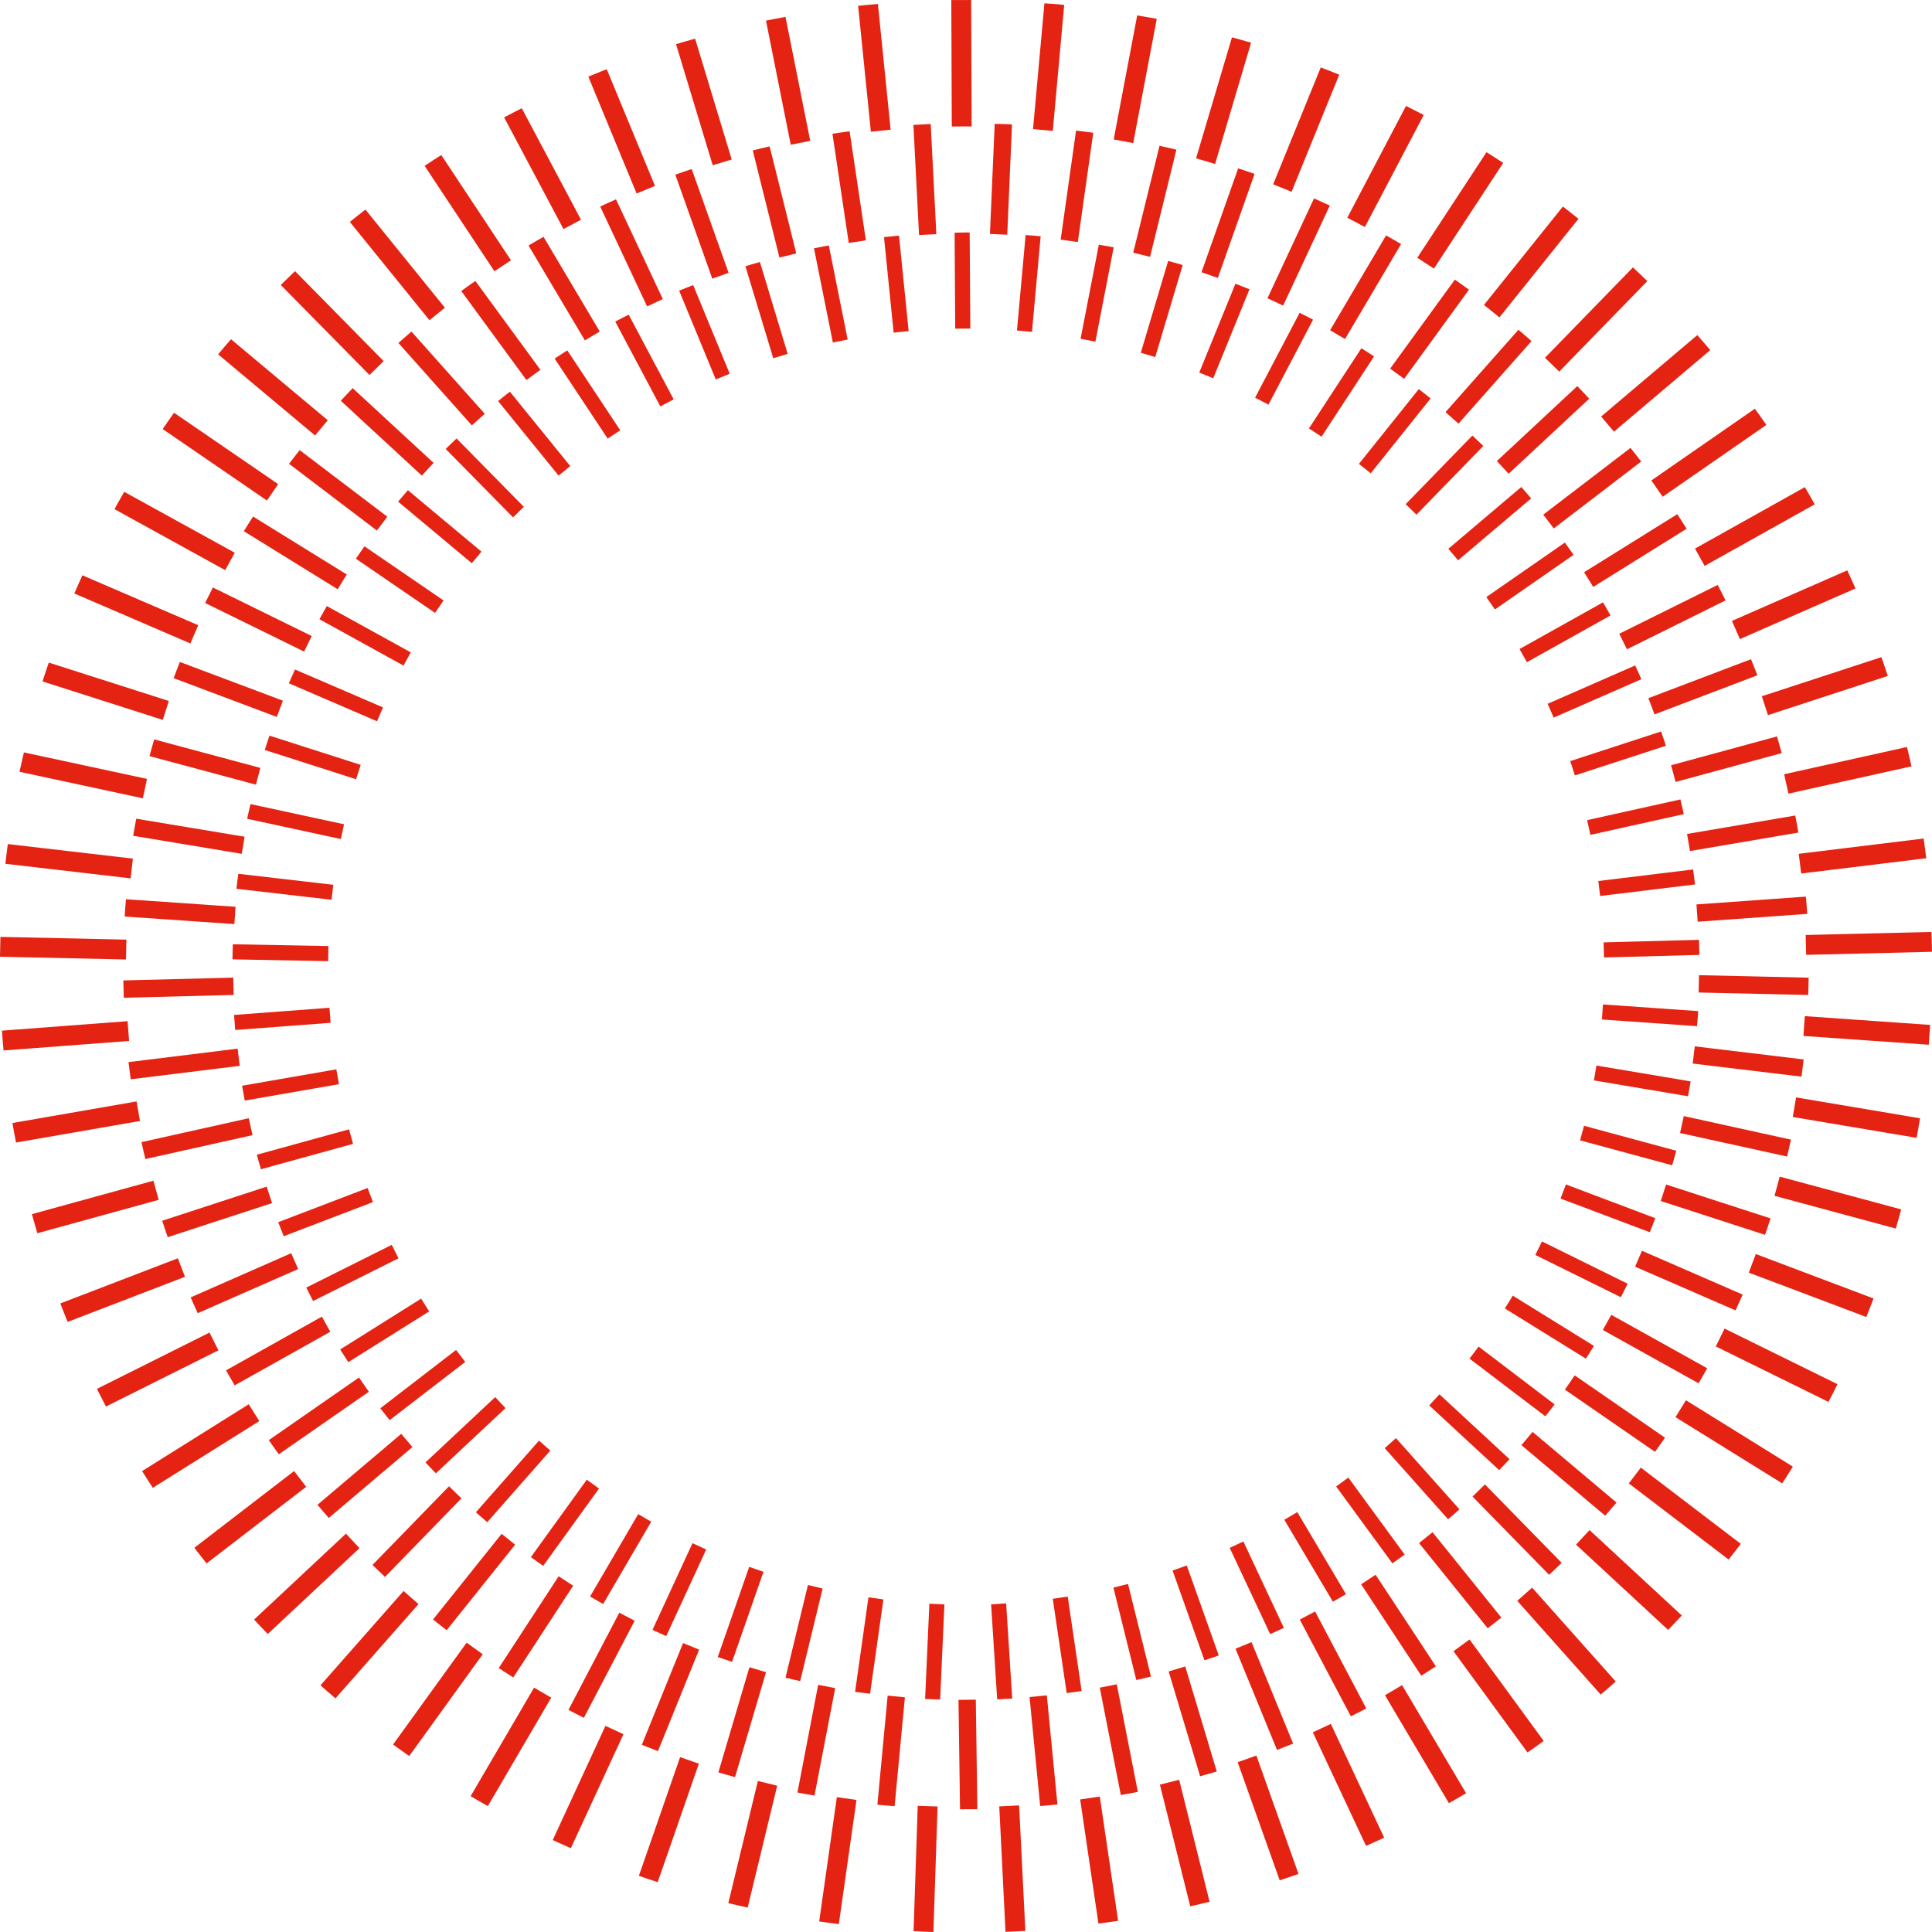 <svg width="209" height="209" viewBox="0 0 209 209" fill="none" xmlns="http://www.w3.org/2000/svg">
<g style="mix-blend-mode:multiply">
<path d="M35.357 65.563L44.437 70.573L43.649 72.002L34.557 66.985C34.816 66.505 35.09 66.037 35.357 65.563ZM44.126 53.027L52.083 59.675L51.038 60.927L43.069 54.269C43.414 53.848 43.772 53.44 44.126 53.027ZM39.428 59.1L47.985 64.956L47.063 66.302L38.497 60.44C38.8 59.988 39.117 59.546 39.428 59.1ZM31.912 72.424L41.432 76.526L40.786 78.025L31.252 73.917C31.462 73.414 31.692 72.921 31.912 72.424ZM27.098 86.984L37.217 89.169L36.874 90.765L26.733 88.575C26.843 88.04 26.979 87.515 27.098 86.984ZM25.78 94.526L36.053 95.714L35.867 97.335L25.575 96.146C25.631 95.602 25.711 95.067 25.78 94.526ZM29.152 79.581L39.02 82.742L38.521 84.297L28.639 81.13C28.8 80.609 28.981 80.097 29.152 79.581ZM68.008 34.04L72.876 43.199L71.435 43.965L66.558 34.789C67.035 34.528 67.525 34.29 68.009 34.039L68.008 34.04ZM95.63 25.652C96.169 25.593 96.709 25.54 97.253 25.49L98.296 35.819L96.672 35.983L95.63 25.652ZM104.966 35.541L103.334 35.552L103.267 25.177C103.678 25.172 104.086 25.147 104.499 25.147C104.633 25.147 104.764 25.156 104.897 25.157L104.966 35.541ZM55.504 55.97L48.215 48.567C48.598 48.181 48.997 47.81 49.388 47.432L56.667 54.825L55.504 55.97ZM83.649 38.755L80.639 28.803C81.157 28.639 81.683 28.496 82.206 28.344L85.211 38.283L83.649 38.755ZM60.426 51.451L53.882 43.387C54.3 43.039 54.734 42.711 55.159 42.373L61.692 50.423L60.426 51.451ZM65.738 47.45L59.999 38.792C60.447 38.487 60.911 38.202 61.369 37.905L67.097 46.549L65.738 47.45ZM78.94 40.43L77.432 41.052L73.471 31.444C73.972 31.232 74.482 31.042 74.987 30.839L78.94 40.43ZM35.501 103.976L25.147 103.78C25.152 103.234 25.172 102.691 25.189 102.148L35.53 102.344L35.501 103.976ZM74.912 166.937L76.395 167.62L72.073 176.988C71.575 176.765 71.076 176.548 70.584 176.315L74.912 166.937ZM79.193 179.774C78.678 179.601 78.157 179.434 77.647 179.25L81.048 169.498L82.591 170.036L79.193 179.774ZM65.246 173.521C64.774 173.251 64.299 172.986 63.832 172.708L69.041 163.794L70.448 164.616L65.246 173.521ZM64.8 161.027L58.76 169.391C58.315 169.078 57.867 168.768 57.43 168.446L63.478 160.071L64.8 161.027ZM25.321 109.795L35.643 109.018L35.765 110.645L25.444 111.423C25.399 110.881 25.357 110.34 25.321 109.795ZM86.564 181.858C86.034 181.736 85.499 181.624 84.974 181.491L87.403 171.461L88.99 171.845L86.564 181.858ZM100.536 173.487L102.164 173.559L101.704 183.848C101.161 183.829 100.615 183.819 100.076 183.789L100.536 173.487ZM52.713 164.666C52.301 164.311 51.885 163.961 51.481 163.597L58.309 155.842L59.534 156.92L52.713 164.665V164.666ZM95.566 173.022L94.122 183.222C93.582 183.151 93.038 183.097 92.502 183.016L93.949 172.793L95.566 173.022ZM30.695 133.732C30.495 133.226 30.287 132.725 30.097 132.214L39.765 128.515L40.348 130.039L30.695 133.732ZM28.228 126.488C28.079 125.965 27.921 125.444 27.782 124.918L37.76 122.167L38.193 123.74L28.227 126.489L28.228 126.488ZM26.477 119.057C26.379 118.523 26.278 117.989 26.192 117.452L36.387 115.678L36.668 117.285L26.477 119.057ZM33.873 140.741C33.625 140.258 33.367 139.779 33.128 139.289L42.379 134.664L43.109 136.123L33.873 140.741ZM42.153 153.629C41.816 153.202 41.474 152.78 41.145 152.346L49.334 146.036L50.331 147.33L42.153 153.629ZM47.151 159.384C46.776 158.99 46.393 158.603 46.025 158.202L53.571 151.136L54.686 152.327L47.151 159.384ZM37.681 147.355C37.388 146.897 37.086 146.445 36.801 145.981L45.558 140.485L46.425 141.867L37.681 147.355ZM90.098 37.054L88.056 26.863C88.587 26.75 89.124 26.655 89.66 26.553L91.698 36.734L90.098 37.054ZM171.558 146.976L162.792 141.547L163.651 140.16L172.433 145.601C172.151 146.067 171.849 146.516 171.558 146.976ZM159.954 145.672L168.175 151.924C167.852 152.361 167.507 152.782 167.173 153.212L158.966 146.972L159.954 145.672ZM151.014 155.573L157.882 163.28C157.48 163.646 157.059 163.991 156.649 164.349L149.796 156.658L151.014 155.573ZM175.336 140.327L166.085 135.759L166.808 134.295L176.076 138.872C175.84 139.364 175.582 139.841 175.336 140.327ZM155.718 150.836L163.301 157.851C162.936 158.254 162.551 158.64 162.176 159.036L154.608 152.036L155.718 150.836ZM178.473 133.299L168.82 129.658L169.396 128.13L179.068 131.779C178.882 132.292 178.67 132.791 178.472 133.299H178.473ZM182.603 118.589L172.427 116.877L172.699 115.267L182.891 116.982C182.806 117.521 182.7 118.054 182.603 118.589ZM180.892 126.056L170.931 123.361L171.356 121.785L181.337 124.485C181.201 125.013 181.04 125.532 180.892 126.056ZM183.582 111.009L173.292 110.286L173.406 108.658L183.708 109.381C183.675 109.926 183.627 110.466 183.582 111.009ZM122.028 171.351L124.512 181.368C123.988 181.505 123.454 181.618 122.925 181.745L120.445 171.743L122.028 171.351ZM117.01 182.929C116.473 183.014 115.931 183.082 115.393 183.156L113.887 172.955L115.503 172.716L117.01 182.929ZM109.5 183.746C108.958 183.78 108.417 183.811 107.872 183.834L107.216 173.556L108.843 173.451L109.5 183.746ZM150.624 169.117L144.542 160.804L145.859 159.841L151.955 168.172C151.518 168.497 151.067 168.801 150.624 169.117ZM111.637 35.901L110.012 35.753L110.949 25.429C111.493 25.473 112.038 25.499 112.576 25.553L111.637 35.901ZM128.385 169.351L131.841 179.081C131.329 179.268 130.81 179.43 130.295 179.608L126.848 169.898L128.385 169.351ZM137.402 176.772L133.028 167.448L134.506 166.755L138.887 176.1C138.398 176.335 137.895 176.546 137.402 176.772ZM140.34 163.575L145.605 172.455C145.14 172.737 144.66 172.996 144.19 173.268L138.936 164.408L140.34 163.575ZM137.219 43.775L135.775 43.016L140.593 33.837C141.078 34.085 141.567 34.324 142.045 34.581L137.219 43.775ZM141.598 46.346L147.27 37.674C147.728 37.968 148.192 38.252 148.643 38.555L142.963 47.24L141.598 46.346ZM148.281 51.2L147.007 50.18L153.482 42.093C153.909 42.429 154.344 42.757 154.764 43.101L148.281 51.2ZM153.232 55.677L152.064 54.539L159.279 47.118C159.673 47.494 160.075 47.861 160.46 48.244L153.232 55.677ZM116.895 36.646L118.87 26.47C119.405 26.568 119.945 26.648 120.476 26.756L118.498 36.956L116.895 36.646ZM126.37 28.224C126.893 28.374 127.421 28.51 127.941 28.67L124.972 38.626L123.409 38.16L126.37 28.224ZM129.732 40.303L133.646 30.696C134.152 30.896 134.665 31.085 135.166 31.295L131.246 40.919L129.732 40.303ZM176.888 71.988C177.112 72.484 177.346 72.972 177.56 73.474L168.075 77.63L167.42 76.136L176.888 71.988ZM181.783 86.481C181.906 87.011 182.038 87.539 182.149 88.072L172.045 90.315L171.692 88.722L181.783 86.481ZM179.692 79.131C179.865 79.646 180.052 80.156 180.215 80.677L170.372 83.885L169.867 82.334L179.692 79.131ZM173.1 96.925L172.903 95.305L183.16 94.058C183.23 94.597 183.305 95.134 183.366 95.677L173.101 96.926L173.1 96.925ZM173.41 65.163C173.681 65.634 173.962 66.099 174.224 66.578L165.178 71.635L164.381 70.21L173.41 65.163ZM183.837 103.3L173.518 103.577L173.474 101.946L183.795 101.669C183.815 102.211 183.828 102.755 183.837 103.3ZM169.281 58.695C169.594 59.138 169.921 59.573 170.225 60.023L161.716 65.93L160.786 64.591L169.281 58.695ZM157.732 60.613L156.678 59.367L164.572 52.682C164.928 53.093 165.293 53.496 165.64 53.915L157.733 60.613H157.732ZM27.377 55.877L37.511 62.144L36.526 63.739L26.378 57.465C26.701 56.93 27.043 56.405 27.377 55.877ZM38.153 41.99L46.906 50.073L45.634 51.45L36.869 43.356C37.289 42.892 37.725 42.444 38.153 41.99ZM32.417 48.691L41.901 55.898L40.768 57.391L31.271 50.174C31.644 49.673 32.033 49.185 32.417 48.691ZM23.032 63.554L33.723 68.804L32.897 70.487L22.191 65.23C22.461 64.665 22.752 64.112 23.032 63.554ZM16.68 79.987L28.168 83.07L27.684 84.882L16.172 81.792C16.327 81.184 16.513 80.589 16.68 79.987ZM14.737 88.567L26.459 90.515L26.152 92.364L14.409 90.413C14.505 89.793 14.628 89.183 14.737 88.567ZM19.459 71.609L30.602 75.798L29.942 77.554L18.781 73.359C18.996 72.769 19.233 72.192 19.459 71.609ZM66.637 21.564L71.702 32.351L70.005 33.148L64.93 22.342C65.492 22.07 66.069 21.824 66.637 21.564ZM99.42 25.426L98.81 13.512C99.434 13.474 100.057 13.444 100.682 13.418L101.292 25.331L99.42 25.426ZM108.963 25.39L107.09 25.31L107.603 13.401C108.076 13.417 108.544 13.412 109.019 13.436C109.173 13.444 109.323 13.462 109.475 13.471L108.963 25.39ZM44.511 35.87L52.443 44.767L51.043 46.016L43.1 37.104C43.561 36.683 44.04 36.282 44.511 35.87ZM84.319 27.865L81.431 16.273C82.036 16.116 82.648 15.981 83.257 15.836L86.14 27.412L84.32 27.866L84.319 27.865ZM51.422 30.392L58.46 40.003L56.948 41.11L49.898 31.483C50.397 31.109 50.915 30.756 51.422 30.392ZM58.798 25.62L64.881 35.866L63.27 36.822L57.177 26.56C57.71 26.235 58.258 25.934 58.798 25.62ZM77.054 30.146L73.055 18.896C73.641 18.681 74.239 18.491 74.829 18.288L78.819 29.518L77.054 30.146ZM13.625 97.278L25.481 98.093L25.354 99.965L13.485 99.15C13.521 98.522 13.576 97.901 13.625 97.278ZM66.995 174.457L68.657 175.327L63.164 185.829C62.606 185.545 62.046 185.267 61.495 184.973L66.995 174.457ZM73.891 177.745L75.63 178.451L71.177 189.432C70.595 189.204 70.008 188.983 69.433 188.743L73.891 177.745ZM55.527 181.462C55.001 181.126 54.471 180.795 53.952 180.449L60.435 170.517L62.004 171.541L55.527 181.462ZM48.32 176.354C47.828 175.969 47.331 175.588 46.846 175.193L54.264 165.928L55.727 167.1L48.32 176.354ZM13.341 106.062L25.232 105.757L25.278 107.631L13.391 107.936C13.369 107.313 13.352 106.688 13.341 106.062ZM79.516 192.244C78.915 192.073 78.309 191.914 77.713 191.732L81.07 180.36L82.868 180.892L79.516 192.244ZM96.025 183.433L97.89 183.608L96.778 195.389C96.156 195.337 95.53 195.295 94.913 195.229L96.025 183.433ZM41.651 170.587C41.198 170.156 40.74 169.731 40.296 169.291L48.573 160.781L49.917 162.088L41.65 170.588L41.651 170.587ZM90.35 182.617L88.112 194.239C87.496 194.127 86.875 194.034 86.265 193.91L88.507 182.261L90.35 182.617ZM18.146 133.835C17.945 133.243 17.735 132.656 17.545 132.059L28.85 128.366L29.432 130.149L18.145 133.836L18.146 133.835ZM15.727 125.383C15.584 124.775 15.435 124.168 15.304 123.556L26.91 120.967L27.319 122.798L15.727 125.383ZM13.905 114.896L25.706 113.441L25.937 115.302L14.142 116.756C14.06 116.138 13.975 115.519 13.905 114.896ZM21.392 142.059C21.136 141.49 20.869 140.925 20.622 140.35L31.5 135.569L32.254 137.285L21.392 142.059ZM30.16 157.321C29.798 156.812 29.428 156.308 29.077 155.791L38.834 149.017L39.903 150.558L30.16 157.321ZM35.568 164.208C35.16 163.735 34.742 163.269 34.343 162.788L43.405 155.11L44.617 156.541L35.568 164.208ZM25.387 149.866C25.076 149.324 24.756 148.788 24.455 148.239L34.817 142.432L35.733 144.068L25.387 149.866ZM91.815 26.28L90.053 14.468C90.669 14.37 91.291 14.29 91.91 14.204L93.67 26.004L91.815 26.28ZM179.034 157.056L169.286 150.327L170.351 148.784L180.117 155.528C179.767 156.045 179.395 156.546 179.035 157.057L179.034 157.056ZM173.646 163.962L164.585 156.335L165.792 154.899L174.871 162.542C174.474 163.025 174.053 163.489 173.646 163.962ZM160.937 176.143L153.509 166.928L154.969 165.751L162.412 174.985C161.93 175.382 161.428 175.756 160.937 176.143ZM183.748 149.642L173.392 143.874L174.305 142.235L184.68 148.014C184.382 148.565 184.058 149.098 183.748 149.642ZM167.582 170.361L159.295 161.896L160.637 160.584L168.941 169.065C168.498 169.507 168.035 169.928 167.582 170.361ZM187.747 141.755L176.879 137.027L177.626 135.307L188.518 140.046C188.275 140.623 188.003 141.184 187.746 141.756L187.747 141.755ZM193.324 125.112L181.745 122.568L182.148 120.735L193.744 123.283C193.617 123.898 193.465 124.503 193.324 125.112ZM190.936 133.582L179.658 129.923L180.235 128.139L191.536 131.805C191.349 132.404 191.134 132.989 190.935 133.583L190.936 133.582ZM194.88 116.468L183.113 115.053L183.337 113.191L195.115 114.608C195.047 115.231 194.961 115.849 194.88 116.468ZM120.811 182.207L123.091 193.843C122.48 193.97 121.862 194.07 121.248 194.184L118.972 182.566L120.812 182.206L120.811 182.207ZM113.244 183.4L114.392 195.206C113.772 195.273 113.147 195.321 112.523 195.375L111.376 183.583L113.243 183.401L113.244 183.4ZM105.561 183.864L105.729 195.716C105.105 195.724 104.482 195.729 103.855 195.724L103.687 183.892L105.561 183.864ZM153.75 181.272L147.246 171.386L148.811 170.355L155.331 180.262C154.813 180.61 154.277 180.934 153.75 181.272ZM114.741 25.922L116.404 14.129C117.024 14.21 117.649 14.27 118.265 14.364L116.597 26.184L114.741 25.922ZM128.219 180.274L131.63 191.636C131.034 191.822 130.427 191.977 129.827 192.151L126.422 180.813L128.219 180.274ZM138.143 189.303L133.656 178.354L135.39 177.644L139.887 188.617C139.312 188.86 138.723 189.073 138.143 189.304V189.303ZM146.132 185.668L140.608 175.202L142.266 174.326L147.801 184.815C147.251 185.112 146.689 185.383 146.132 185.668ZM149.943 25.465C150.484 25.777 151.033 26.079 151.567 26.402L145.503 36.676L143.89 35.722L149.943 25.465ZM157.384 30.249C157.893 30.612 158.411 30.965 158.911 31.338L151.898 40.98L150.384 39.876L157.384 30.249ZM164.262 35.672C164.734 36.082 165.215 36.482 165.678 36.902L157.777 45.827L156.374 44.582L164.262 35.672ZM170.629 41.769C171.059 42.222 171.499 42.666 171.92 43.128L163.202 51.246L161.928 49.875L170.629 41.769ZM122.59 27.337L125.435 15.772C126.042 15.915 126.658 16.038 127.262 16.193L124.411 27.785L122.591 27.338L122.59 27.337ZM135.716 18.814L131.743 30.069L129.976 29.445L133.941 18.213C134.532 18.414 135.131 18.6 135.716 18.814ZM138.811 33.059L137.111 32.266L142.149 21.464C142.718 21.723 143.295 21.968 143.857 22.238L138.811 33.059ZM189.419 71.31C189.648 71.891 189.889 72.467 190.106 73.053L178.984 77.281L178.319 75.529L189.419 71.31ZM194.21 88.22C194.321 88.836 194.443 89.448 194.54 90.067L182.818 92.065L182.504 90.216L194.21 88.22ZM192.231 79.666C192.402 80.267 192.585 80.864 192.743 81.47L181.266 84.59L180.774 82.782L192.231 79.666ZM195.504 98.861L183.654 99.71L183.52 97.84L195.359 96.993C195.41 97.615 195.465 98.235 195.504 98.861ZM185.815 63.279C186.099 63.837 186.396 64.386 186.669 64.95L176 70.238L175.167 68.558L185.815 63.279ZM195.611 107.637L183.755 107.367L183.796 105.493L195.657 105.763C195.648 106.386 195.634 107.011 195.612 107.637H195.611ZM181.447 55.622C181.782 56.148 182.131 56.666 182.455 57.201L172.352 63.493L171.363 61.904L181.447 55.622ZM176.384 48.454C176.771 48.947 177.166 49.43 177.541 49.929L168.086 57.165L166.946 55.676L176.384 48.454ZM28.878 54.147L17.599 46.414C18 45.818 18.418 45.237 18.829 44.65L30.093 52.373L28.878 54.147ZM39.974 40.57L30.375 30.828C30.882 30.321 31.404 29.831 31.919 29.334L41.502 39.062L39.974 40.57ZM34.08 47.108L23.597 38.332C24.051 37.778 24.524 37.24 24.989 36.696L35.458 45.461L34.08 47.108ZM24.36 61.677L12.386 55.078C12.726 54.446 13.087 53.829 13.439 53.205L25.397 59.794L24.36 61.677ZM17.61 77.876L4.598 73.716C4.809 73.028 5.053 72.358 5.278 71.677L18.264 75.829L17.61 77.876ZM15.452 86.36L2.113 83.49C2.255 82.785 2.43 82.094 2.588 81.394L15.904 84.259L15.452 86.36ZM20.594 69.608L8.041 64.2C8.319 63.537 8.622 62.889 8.912 62.234L21.444 67.634L20.594 69.608ZM68.868 20.934L63.642 8.286C64.301 8.005 64.974 7.755 65.638 7.488L70.855 20.113L68.868 20.934ZM102.963 13.684L102.91 0.008C103.625 -0.001 104.34 -0.001 105.058 0.002L105.111 13.675L102.963 13.684ZM113.891 14.16L111.751 13.966L112.983 0.359C113.523 0.404 114.059 0.423 114.601 0.474C114.776 0.491 114.947 0.52 115.123 0.539L113.891 14.16ZM46.459 34.641L37.846 24.008C38.398 23.551 38.968 23.116 39.53 22.67L48.129 33.288L46.459 34.641ZM85.541 15.659L82.863 2.23C83.562 2.083 84.271 1.961 84.974 1.828L87.649 15.238L85.541 15.659ZM53.485 29.344L45.934 17.94C46.525 17.539 47.136 17.163 47.738 16.773L55.277 28.158L53.485 29.344ZM60.955 24.776L54.535 12.697C55.163 12.354 55.807 12.04 56.443 11.71L62.853 23.77L60.956 24.777L60.955 24.776ZM77.1 17.878L73.131 4.781C73.812 4.566 74.507 4.382 75.195 4.181L79.156 17.255L77.1 17.878ZM14.129 95.02L0.583 93.444C0.659 92.728 0.755 92.02 0.845 91.309L14.376 92.883L14.129 95.02ZM57.776 182.564L59.632 183.65L52.776 195.377C52.152 195.022 51.525 194.674 50.911 194.306L57.776 182.564ZM65.494 186.702L67.446 187.603L61.755 199.935C61.1 199.643 60.441 199.358 59.795 199.052L65.494 186.702ZM52.219 178.955L44.269 189.964C43.685 189.55 43.096 189.142 42.52 188.718L50.48 177.698L52.219 178.955ZM45.273 173.53L36.291 183.725C35.748 183.257 35.2 182.795 34.667 182.316L43.66 172.109L45.273 173.53ZM13.628 103.794L0 103.499C0.009 102.785 0.023 102.069 0.046 101.351L13.675 101.646L13.628 103.794ZM73.572 190.084L75.602 190.79L71.15 203.606C70.471 203.378 69.784 203.164 69.112 202.922L73.572 190.084ZM90.528 194.411L92.654 194.712L90.744 208.141C90.035 208.047 89.32 207.965 88.618 207.857L90.528 194.411ZM38.892 167.477L28.967 176.761C28.473 176.243 27.971 175.732 27.486 175.203L37.423 165.907L38.892 167.477ZM81.985 192.663L84.075 193.17L80.883 206.355C80.185 206.194 79.479 206.054 78.786 205.88L81.985 192.664V192.663ZM17.166 129.798L4.042 133.409C3.845 132.721 3.635 132.037 3.452 131.343L16.595 127.726L17.166 129.798ZM15.143 121.267L1.732 123.6C1.6 122.896 1.462 122.194 1.345 121.486L14.774 119.15L15.143 121.267ZM13.965 112.611L0.383 113.637C0.321 112.925 0.258 112.212 0.211 111.495L13.802 110.468L13.965 112.611ZM20.01 138.123L7.316 143.002C7.054 142.336 6.778 141.676 6.527 141.003L19.241 136.118L20.01 138.123ZM28.05 153.733L16.53 160.949C16.143 160.346 15.745 159.75 15.371 159.139L26.91 151.91L28.05 153.733ZM33.124 160.839L22.349 169.128C21.908 168.565 21.455 168.009 21.024 167.436L31.814 159.135L33.124 160.839ZM23.626 146.077L11.467 152.156C11.14 151.519 10.803 150.888 10.488 150.243L22.666 144.154L23.626 146.077ZM94.21 14.25L92.83 0.631C93.541 0.551 94.256 0.493 94.971 0.429L96.348 14.033L94.21 14.25ZM177.501 158.763L188.319 167.012C187.89 167.587 187.438 168.14 186.997 168.704L176.2 160.471L177.502 158.763H177.501ZM171.952 165.518L181.933 174.76C181.452 175.291 180.948 175.799 180.456 176.32L170.493 167.097L171.953 165.519L171.952 165.518ZM158.973 177.357L166.995 188.333C166.422 188.762 165.826 189.161 165.243 189.578L157.237 178.625L158.973 177.357ZM182.384 151.477L193.95 158.656C193.578 159.27 193.178 159.863 192.796 160.469L181.251 153.304L182.384 151.477ZM165.742 171.746L174.789 181.906C174.259 182.388 173.706 182.845 173.164 183.316L164.135 173.177L165.741 171.747L165.742 171.746ZM186.562 143.724L198.777 149.739C198.466 150.387 198.125 151.016 197.801 151.656L185.613 145.653L186.562 143.724ZM192.527 127.286L205.667 130.83C205.487 131.526 205.28 132.211 205.086 132.901L191.966 129.361L192.526 127.285L192.527 127.286ZM189.938 135.659L202.678 140.468C202.431 141.143 202.153 141.801 201.894 142.47L189.18 137.671L189.939 135.659H189.938ZM194.295 118.714L207.706 120.973C207.594 121.683 207.463 122.386 207.336 123.09L193.939 120.833L194.295 118.714ZM118.974 194.348L120.956 207.796C120.25 207.907 119.536 207.989 118.826 208.086L116.85 194.662L118.974 194.348ZM110.246 195.306L110.921 208.885C110.208 208.927 109.49 208.948 108.773 208.977L108.099 195.413L110.246 195.306ZM99.277 195.351L101.423 195.421L100.975 209C100.26 208.975 99.548 208.947 98.829 208.907L99.277 195.351ZM151.673 182.294L158.602 193.991C157.99 194.362 157.358 194.702 156.738 195.061L149.825 183.39L151.673 182.294ZM122.588 15.48L120.477 15.08L123.02 1.668C123.725 1.794 124.438 1.898 125.137 2.037L122.588 15.48ZM127.561 192.536L130.851 205.729C130.158 205.909 129.454 206.056 128.758 206.222L125.475 193.055L127.561 192.536ZM135.914 189.912L140.468 202.719C139.797 202.966 139.111 203.178 138.435 203.411L133.889 190.632L135.914 189.912ZM143.966 186.487L149.738 198.795C149.091 199.106 148.431 199.385 147.778 199.682L142.02 187.4L143.966 186.487ZM153.321 27.88L160.807 16.464C161.41 16.85 162.021 17.225 162.616 17.624L155.118 29.059L153.321 27.88ZM160.533 32.987L169.07 22.343C169.634 22.786 170.205 23.218 170.758 23.672L162.207 34.332L160.532 32.986L160.533 32.987ZM167.135 38.701L176.65 28.925C177.168 29.421 177.696 29.904 178.204 30.41L168.674 40.201L167.135 38.701ZM173.208 45.058L183.611 36.25C184.078 36.791 184.558 37.324 185.014 37.875L174.594 46.698L173.208 45.058ZM131.448 17.737L129.388 17.126L133.271 4.038C133.958 4.235 134.658 4.408 135.341 4.619L131.448 17.737ZM139.72 20.749L137.73 19.939L142.877 7.294C143.543 7.556 144.219 7.802 144.877 8.078L139.72 20.749ZM147.652 24.555L145.748 23.555L152.1 11.46C152.737 11.787 153.385 12.1 154.015 12.44L147.653 24.556L147.652 24.555ZM190.589 75.32L203.526 71.09C203.756 71.768 204.002 72.439 204.218 73.124L191.255 77.363L190.589 75.32ZM194.586 92.363L208.097 90.711C208.19 91.421 208.297 92.128 208.376 92.843L194.846 94.496L194.586 92.363ZM193.007 83.756L206.294 80.809C206.455 81.507 206.635 82.198 206.782 82.901L193.47 85.853L193.007 83.756ZM195.335 101.145L208.937 100.816C208.961 101.532 208.99 102.245 209 102.964L195.387 103.294L195.334 101.146L195.335 101.145ZM187.358 67.167L199.834 61.7C200.129 62.354 200.439 62.998 200.721 63.659L188.219 69.136L187.358 67.167ZM195.239 109.924L208.803 110.874C208.759 111.588 208.708 112.302 208.651 113.018L195.09 112.068L195.239 109.924ZM183.361 59.344L195.246 52.697C195.601 53.318 195.971 53.93 196.314 54.558L184.407 61.216L183.361 59.344ZM178.64 51.974L189.838 44.215C190.253 44.799 190.68 45.374 191.082 45.967L179.864 53.74L178.64 51.974Z" fill="#E42313"/>
</g>
</svg>
